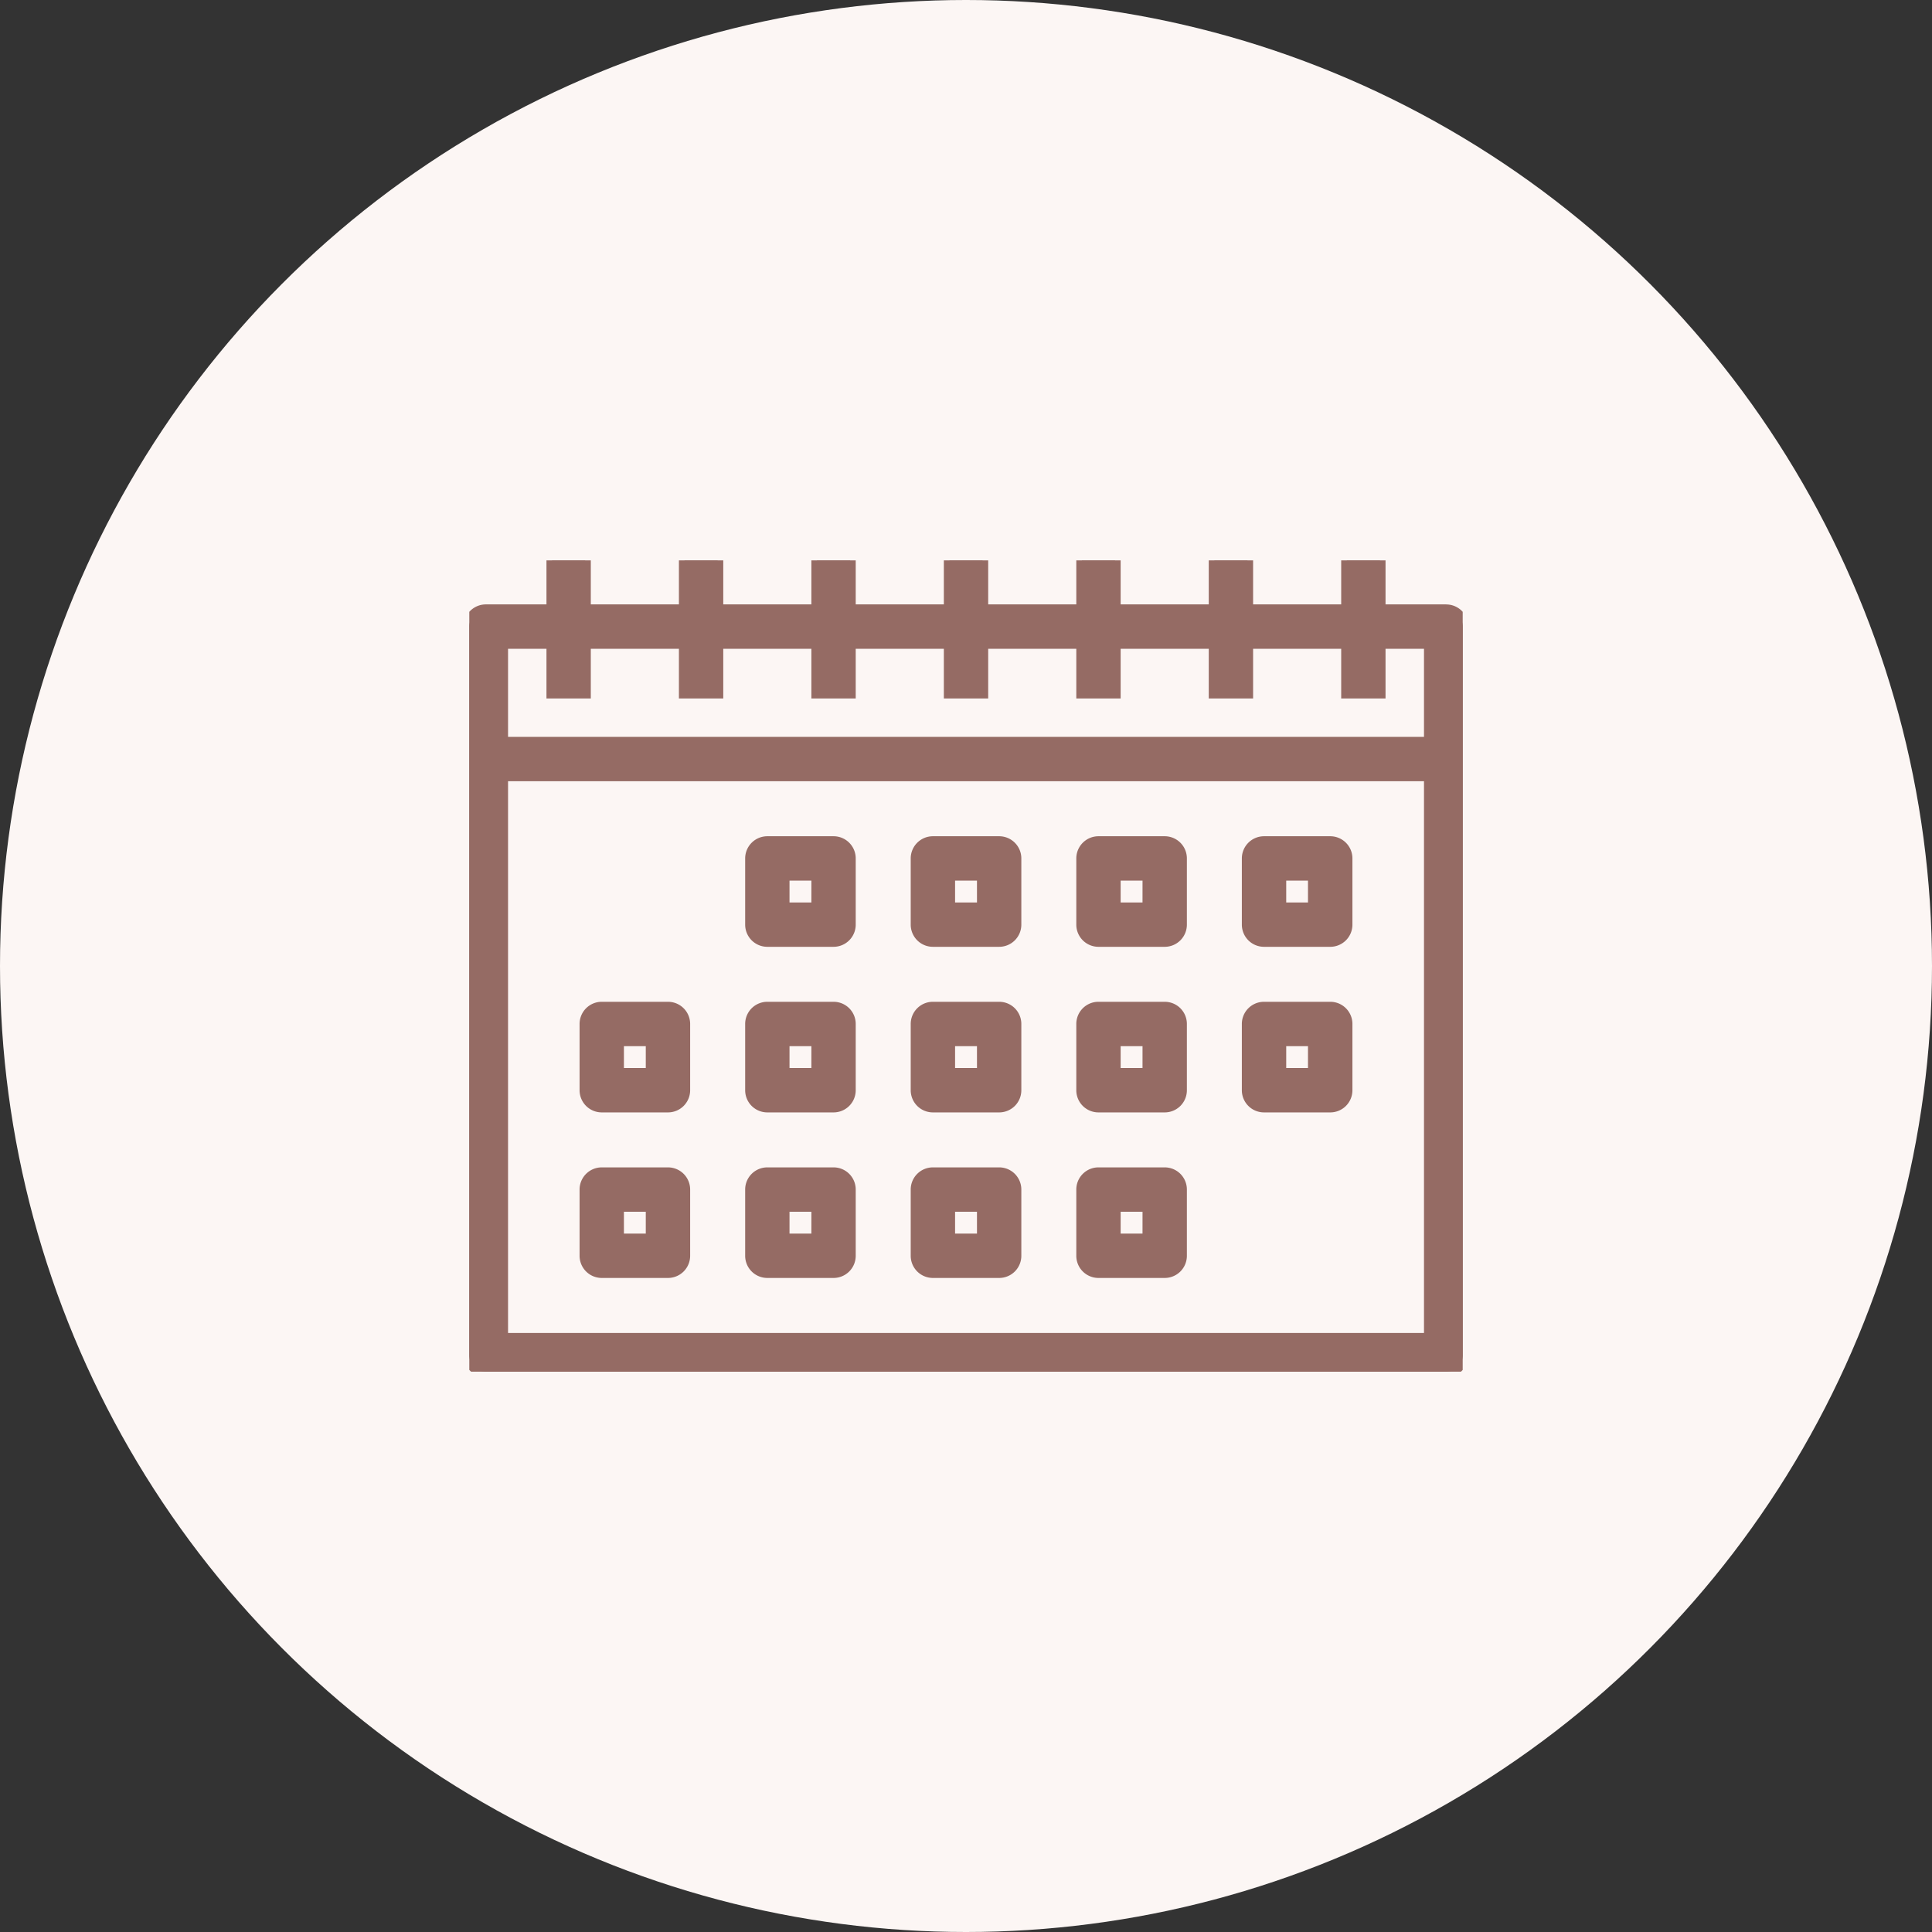 <svg xmlns="http://www.w3.org/2000/svg" xmlns:xlink="http://www.w3.org/1999/xlink" width="86" height="86" viewBox="0 0 86 86">
  <rect x="0" y="0" width="86" height="86" fill="#333333" stroke="none"/>
  <defs>
    <clipPath id="clip-path">
      <rect id="Rectangle_194" data-name="Rectangle 194" width="44.22" height="36.114" fill="#956b64" stroke="#956b64" stroke-width="0.5"/>
    </clipPath>
  </defs>
  <g id="date" transform="translate(-670 -2857)">
    <circle id="Ellipse_6" data-name="Ellipse 6" cx="43" cy="43" r="43" transform="translate(670 2857)" fill="#fcf6f4"/>
    <g id="calendrier" transform="translate(690.89 2881.944)">
      <g id="Groupe_162" data-name="Groupe 162" transform="translate(0 0)" clip-path="url(#clip-path)">
        <path id="Tracé_717" data-name="Tracé 717" d="M43.484,2.3H.737A.737.737,0,0,0,0,3.039V35.468a.737.737,0,0,0,.737.737H43.484a.736.736,0,0,0,.737-.737V3.039a.736.736,0,0,0-.737-.737m-.737,32.429H1.475V3.776H42.747Z" transform="translate(0 -0.09)" fill="#956b64" stroke="#956b64" stroke-width="0.5"/>
        <rect id="Rectangle_186" data-name="Rectangle 186" width="42.747" height="1.474" transform="translate(0.737 8.107)" fill="#956b64" stroke="#956b64" stroke-width="0.5"/>
        <path id="Tracé_718" data-name="Tracé 718" d="M24.4,13.042H21.45a.738.738,0,0,0-.737.737v2.948a.738.738,0,0,0,.737.737H24.4a.737.737,0,0,0,.737-.737V13.779a.737.737,0,0,0-.737-.737m-.737,2.948H22.188V14.517h1.474Z" transform="translate(-0.814 -0.512)" fill="#956b64" stroke="#956b64" stroke-width="0.5"/>
        <path id="Tracé_719" data-name="Tracé 719" d="M32.07,13.042H29.122a.737.737,0,0,0-.737.737v2.948a.737.737,0,0,0,.737.737H32.07a.737.737,0,0,0,.737-.737V13.779a.737.737,0,0,0-.737-.737m-.738,2.948H29.859V14.517h1.474Z" transform="translate(-1.115 -0.512)" fill="#956b64" stroke="#956b64" stroke-width="0.5"/>
        <path id="Tracé_720" data-name="Tracé 720" d="M39.741,13.042H36.793a.737.737,0,0,0-.737.737v2.948a.737.737,0,0,0,.737.737h2.948a.737.737,0,0,0,.737-.737V13.779a.737.737,0,0,0-.737-.737M39,15.99H37.531V14.517H39Z" transform="translate(-1.417 -0.512)" fill="#956b64" stroke="#956b64" stroke-width="0.5"/>
        <path id="Tracé_721" data-name="Tracé 721" d="M39.741,20.713H36.793a.736.736,0,0,0-.737.737V24.4a.736.736,0,0,0,.737.737h2.948a.736.736,0,0,0,.737-.737V21.45a.736.736,0,0,0-.737-.737M39,23.661H37.531V22.188H39Z" transform="translate(-1.417 -0.814)" fill="#956b64" stroke="#956b64" stroke-width="0.5"/>
        <path id="Tracé_722" data-name="Tracé 722" d="M9.055,20.713H6.107a.737.737,0,0,0-.737.737V24.4a.737.737,0,0,0,.737.737H9.055a.737.737,0,0,0,.737-.737V21.45a.737.737,0,0,0-.737-.737m-.738,2.948H6.844V22.188H8.317Z" transform="translate(-0.211 -0.814)" fill="#956b64" stroke="#956b64" stroke-width="0.5"/>
        <path id="Tracé_723" data-name="Tracé 723" d="M16.727,20.713H13.779a.736.736,0,0,0-.737.737V24.4a.736.736,0,0,0,.737.737h2.948a.736.736,0,0,0,.736-.737V21.45a.736.736,0,0,0-.736-.737m-.738,2.948H14.516V22.188h1.474Z" transform="translate(-0.512 -0.814)" fill="#956b64" stroke="#956b64" stroke-width="0.5"/>
        <path id="Tracé_724" data-name="Tracé 724" d="M24.4,28.385H21.45a.737.737,0,0,0-.737.737V32.07a.737.737,0,0,0,.737.737H24.4a.736.736,0,0,0,.737-.737V29.122a.736.736,0,0,0-.737-.737m-.737,2.948H22.188V29.86h1.474Z" transform="translate(-0.814 -1.115)" fill="#956b64" stroke="#956b64" stroke-width="0.5"/>
        <path id="Tracé_725" data-name="Tracé 725" d="M32.07,28.385H29.122a.736.736,0,0,0-.737.737V32.07a.736.736,0,0,0,.737.737H32.07a.736.736,0,0,0,.737-.737V29.122a.736.736,0,0,0-.737-.737m-.738,2.948H29.859V29.86h1.474Z" transform="translate(-1.115 -1.115)" fill="#956b64" stroke="#956b64" stroke-width="0.5"/>
        <path id="Tracé_726" data-name="Tracé 726" d="M9.055,28.385H6.107a.737.737,0,0,0-.737.737V32.07a.737.737,0,0,0,.737.737H9.055a.737.737,0,0,0,.737-.737V29.122a.737.737,0,0,0-.737-.737m-.738,2.948H6.844V29.86H8.317Z" transform="translate(-0.211 -1.115)" fill="#956b64" stroke="#956b64" stroke-width="0.5"/>
        <path id="Tracé_727" data-name="Tracé 727" d="M16.727,28.385H13.779a.736.736,0,0,0-.737.737V32.07a.736.736,0,0,0,.737.737h2.948a.736.736,0,0,0,.736-.737V29.122a.736.736,0,0,0-.736-.737m-.738,2.948H14.516V29.86h1.474Z" transform="translate(-0.512 -1.115)" fill="#956b64" stroke="#956b64" stroke-width="0.5"/>
        <path id="Tracé_728" data-name="Tracé 728" d="M16.727,13.042H13.779a.737.737,0,0,0-.737.737v2.948a.737.737,0,0,0,.737.737h2.948a.737.737,0,0,0,.736-.737V13.779a.737.737,0,0,0-.736-.737m-.738,2.948H14.516V14.517h1.474Z" transform="translate(-0.512 -0.512)" fill="#956b64" stroke="#956b64" stroke-width="0.5"/>
        <path id="Tracé_729" data-name="Tracé 729" d="M24.4,20.713H21.45a.737.737,0,0,0-.737.737V24.4a.737.737,0,0,0,.737.737H24.4a.736.736,0,0,0,.737-.737V21.45a.736.736,0,0,0-.737-.737m-.737,2.948H22.188V22.188h1.474Z" transform="translate(-0.814 -0.814)" fill="#956b64" stroke="#956b64" stroke-width="0.5"/>
        <rect id="Rectangle_187" data-name="Rectangle 187" width="1.474" height="5.896" transform="translate(21.374)" fill="#956b64" stroke="#956b64" stroke-width="0.5"/>
        <rect id="Rectangle_188" data-name="Rectangle 188" width="1.474" height="5.896" transform="translate(3.685)" fill="#956b64" stroke="#956b64" stroke-width="0.5"/>
        <rect id="Rectangle_189" data-name="Rectangle 189" width="1.474" height="5.896" transform="translate(15.477)" fill="#956b64" stroke="#956b64" stroke-width="0.5"/>
        <rect id="Rectangle_190" data-name="Rectangle 190" width="1.474" height="5.896" transform="translate(9.581)" fill="#956b64" stroke="#956b64" stroke-width="0.5"/>
        <rect id="Rectangle_191" data-name="Rectangle 191" width="1.474" height="5.896" transform="translate(27.27)" fill="#956b64" stroke="#956b64" stroke-width="0.5"/>
        <rect id="Rectangle_192" data-name="Rectangle 192" width="1.474" height="5.896" transform="translate(39.061)" fill="#956b64" stroke="#956b64" stroke-width="0.5"/>
        <rect id="Rectangle_193" data-name="Rectangle 193" width="1.474" height="5.896" transform="translate(33.166)" fill="#956b64" stroke="#956b64" stroke-width="0.5"/>
        <path id="Tracé_730" data-name="Tracé 730" d="M32.07,20.713H29.122a.736.736,0,0,0-.737.737V24.4a.736.736,0,0,0,.737.737H32.07a.736.736,0,0,0,.737-.737V21.45a.736.736,0,0,0-.737-.737m-.738,2.948H29.859V22.188h1.474Z" transform="translate(-1.115 -0.814)" fill="#956b64" stroke="#956b64" stroke-width="0.5"/>
      </g>
    </g>
  </g>
</svg>
